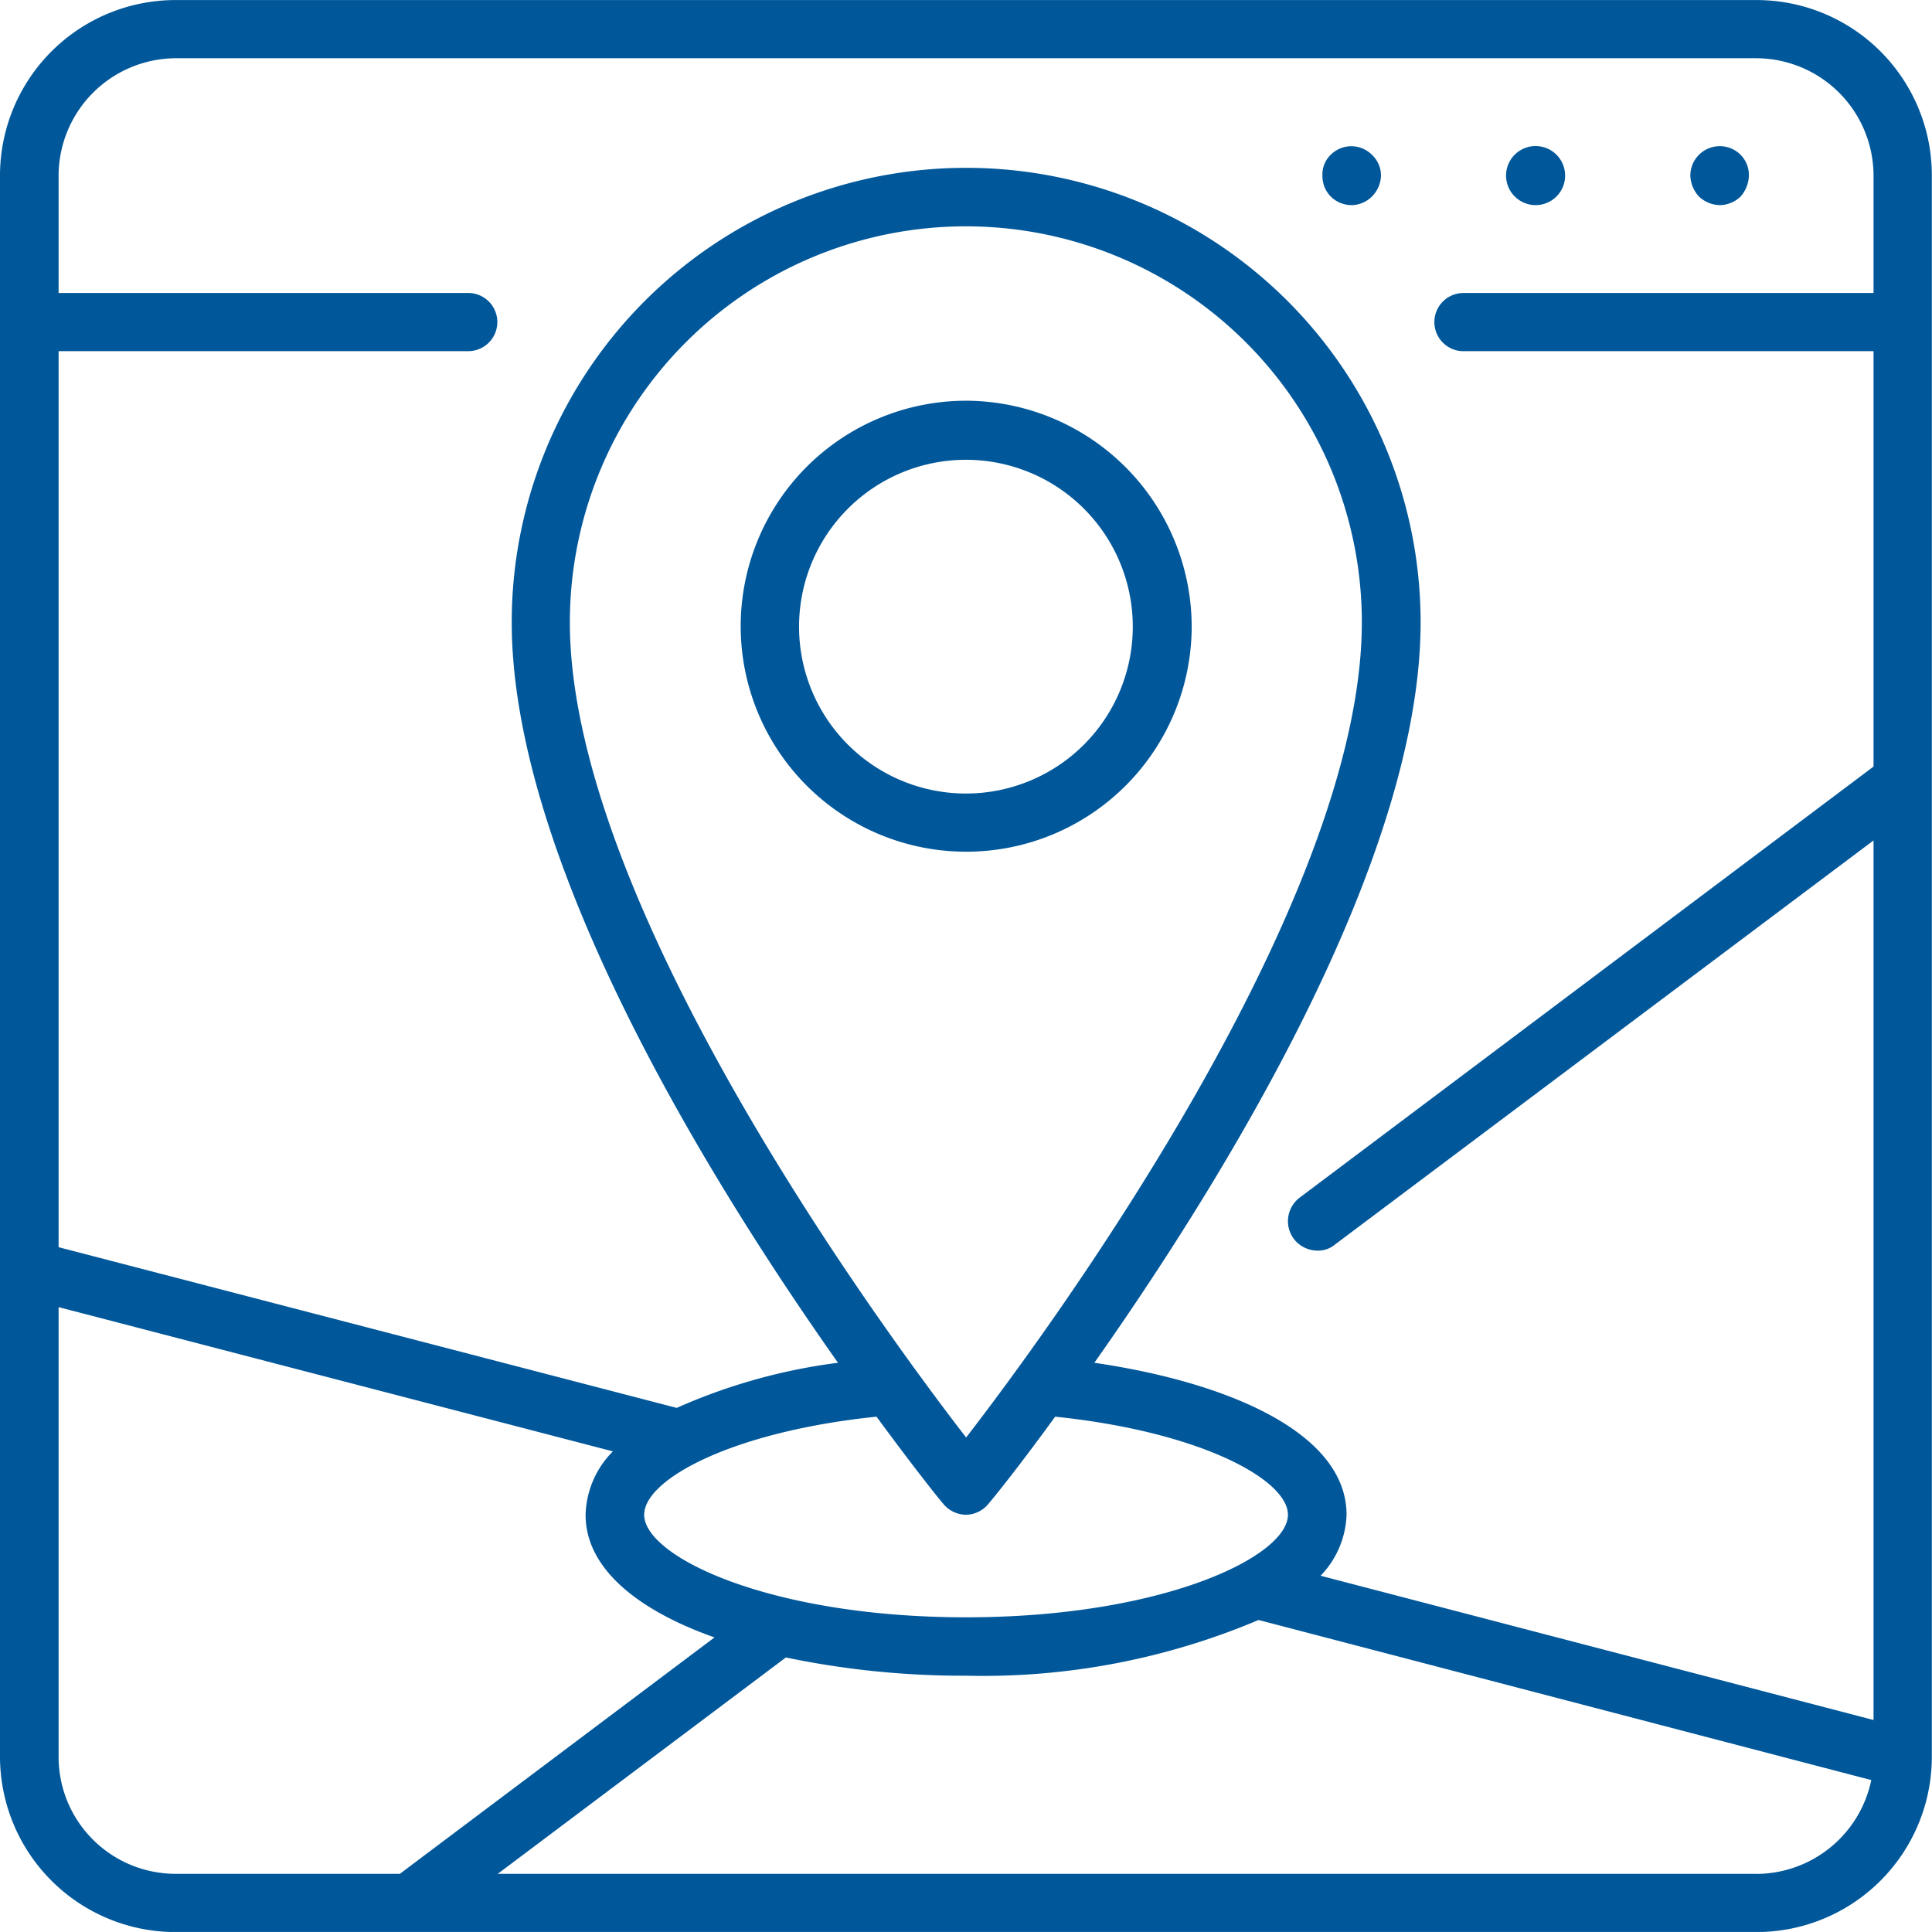 <svg xmlns="http://www.w3.org/2000/svg" xmlns:xlink="http://www.w3.org/1999/xlink" width="70" height="70" viewBox="0 0 70 70">
  <defs>
    <clipPath id="clip-path">
      <rect id="Rectangle_78" data-name="Rectangle 78" width="70" height="70" fill="#00579a"/>
    </clipPath>
  </defs>
  <g id="Groupe_112" data-name="Groupe 112" transform="translate(0 0)">
    <g id="Groupe_111" data-name="Groupe 111" transform="translate(0 -0.001)" clip-path="url(#clip-path)">
      <path id="Tracé_3438" data-name="Tracé 3438" d="M63.635,0H6.37A6.361,6.361,0,0,0,0,6.361V63.639A6.361,6.361,0,0,0,6.37,70H63.635a6.352,6.352,0,0,0,6.359-6.361V6.361A6.352,6.352,0,0,0,63.635,0M6.37,2.108H63.635a4.261,4.261,0,0,1,4.247,4.253v4.253H53.024a1.054,1.054,0,0,0,0,2.108H67.882v15.05L47.09,43.39a1.072,1.072,0,0,0-.2,1.511,1.086,1.086,0,0,0,.844.409.943.943,0,0,0,.634-.22L67.882,30.449V62.317L47.847,57.09a3.329,3.329,0,0,0,.941-2.21c0-2.925-4.182-4.78-9.138-5.506,4.639-6.581,11.821-18.173,11.821-26.83a16.465,16.465,0,1,0-32.93,0c0,8.657,7.176,20.249,11.821,26.83a20.851,20.851,0,0,0-5.843,1.635L2.123,45.186V12.721H16.965a1.054,1.054,0,1,0,0-2.108H2.123V6.361A4.264,4.264,0,0,1,6.37,2.108M23.34,54.881c0-1.285,3.193-3.016,8.418-3.554,1.339,1.823,2.268,2.989,2.408,3.145a1.084,1.084,0,0,0,.839.409,1.066,1.066,0,0,0,.817-.409c.14-.156,1.086-1.323,2.408-3.145,5.225.538,8.434,2.269,8.434,3.554,0,1.516-4.548,3.715-11.659,3.715S23.34,56.4,23.34,54.881m11.665-2.8c-3.166-4.092-14.358-19.394-14.358-29.535a14.347,14.347,0,0,1,28.695,0c0,10.141-11.176,25.443-14.337,29.535M2.123,63.639V47.358l20.083,5.226a3.375,3.375,0,0,0-.989,2.3c0,1.957,1.919,3.468,4.671,4.441l-11.4,8.565H6.37a4.239,4.239,0,0,1-4.247-4.248m61.512,4.248h-45.6l10.439-7.839a31.431,31.431,0,0,0,6.531.661A25.624,25.624,0,0,0,45.6,58.693l22.2,5.8a4.265,4.265,0,0,1-4.155,3.4" transform="translate(0 0.003)" fill="#00579a"/>
      <path id="Tracé_3439" data-name="Tracé 3439" d="M12.463,3.118a1.109,1.109,0,0,0,.753-.312,1.2,1.2,0,0,0,.3-.758,1.047,1.047,0,0,0-.3-.753,1.067,1.067,0,0,0-1.822.753,1.176,1.176,0,0,0,.312.758,1.132,1.132,0,0,0,.758.312" transform="translate(49.85 4.315)" fill="#00579a"/>
      <path id="Tracé_3440" data-name="Tracé 3440" d="M11.226,3.124a1.07,1.07,0,1,0-1.075-1.07,1.073,1.073,0,0,0,1.075,1.07" transform="translate(44.416 4.309)" fill="#00579a"/>
      <path id="Tracé_3441" data-name="Tracé 3441" d="M9.967,3.118a1.062,1.062,0,0,0,.742-.312,1.117,1.117,0,0,0,.328-.758,1.028,1.028,0,0,0-.328-.753,1.054,1.054,0,0,0-1.494,0,.985.985,0,0,0-.3.753,1.064,1.064,0,0,0,.3.758,1.078,1.078,0,0,0,.753.312" transform="translate(38.999 4.315)" fill="#00579a"/>
      <path id="Tracé_3442" data-name="Tracé 3442" d="M13.163,2.7a8.17,8.17,0,1,0,8.171,8.189A8.2,8.2,0,0,0,13.163,2.7m0,14.232A6.046,6.046,0,1,1,19.2,10.889a6.045,6.045,0,0,1-6.042,6.043" transform="translate(21.843 11.82)" fill="#00579a"/>
    </g>
  </g>
</svg>

